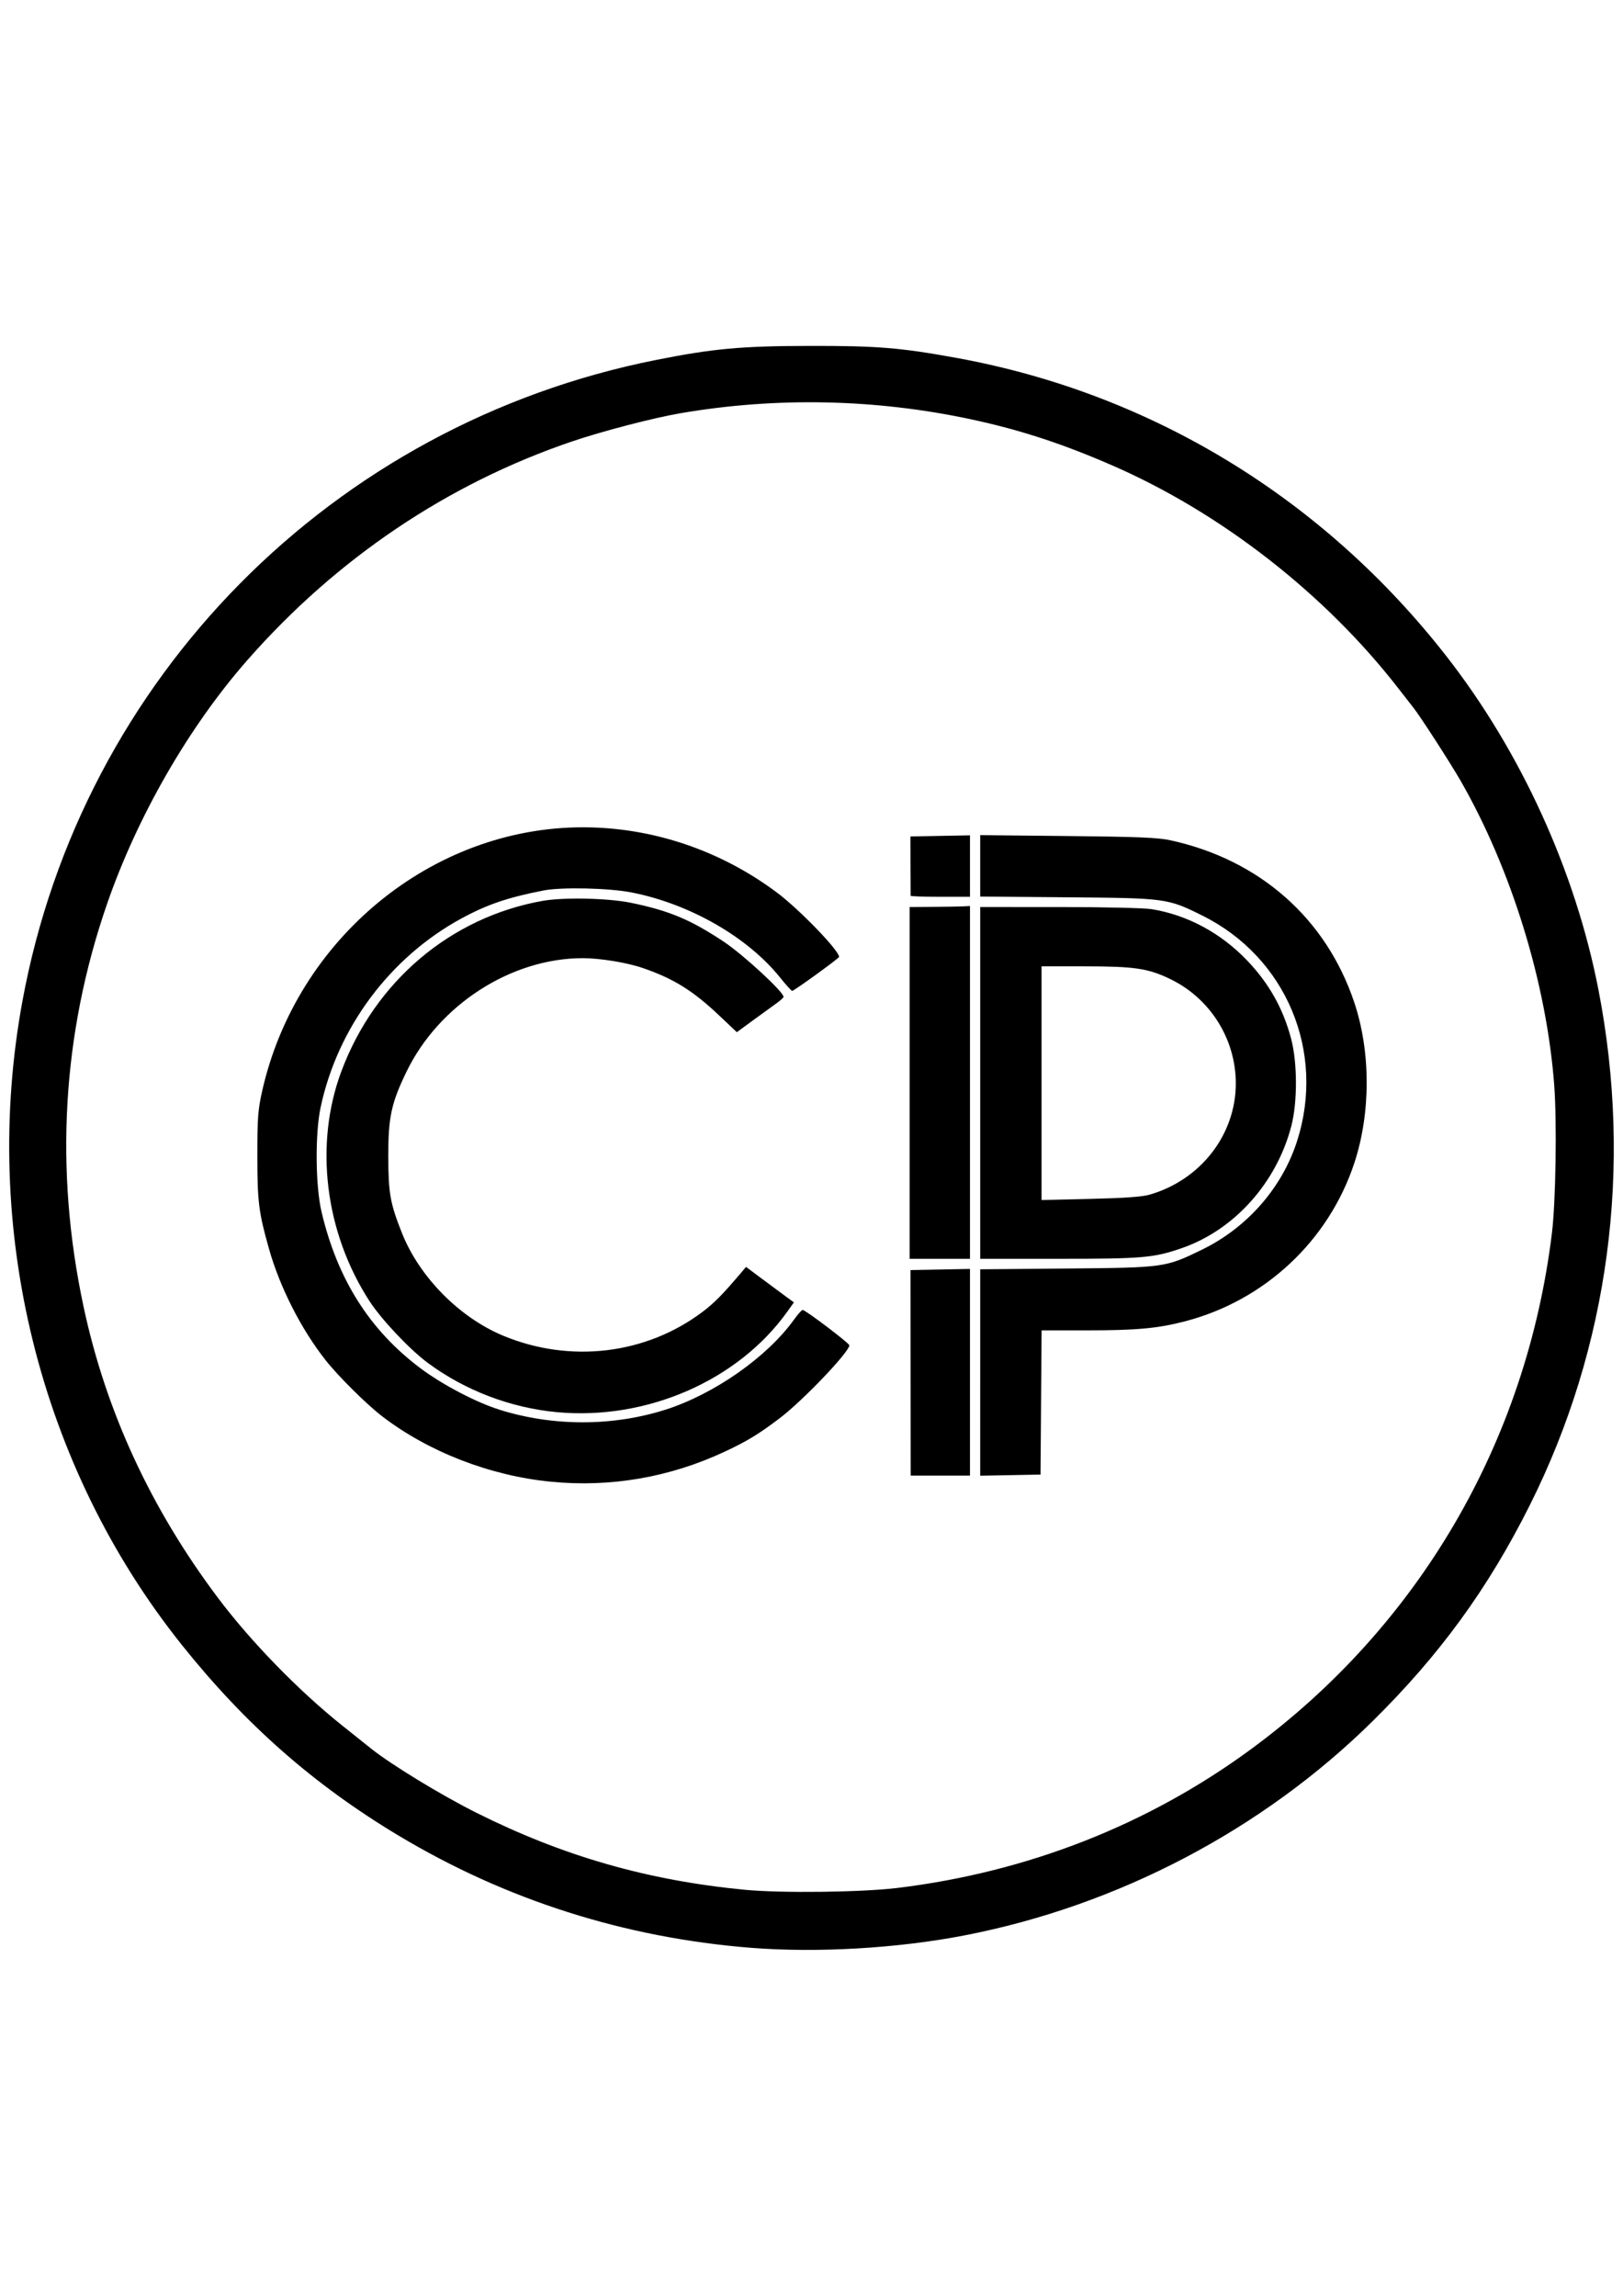 <svg xmlns:inkscape="http://www.inkscape.org/namespaces/inkscape" xmlns:sodipodi="http://sodipodi.sourceforge.net/DTD/sodipodi-0.dtd" xmlns="http://www.w3.org/2000/svg" xmlns:svg="http://www.w3.org/2000/svg" width="210mm" height="297mm" viewBox="0 0 210 297" id="svg1" xml:space="preserve" inkscape:version="1.4 (86a8ad7, 2024-10-11)" sodipodi:docname="LOGO.svg"><defs id="defs1"></defs><g inkscape:label="Layer 1" inkscape:groupmode="layer" id="layer1"><path style="fill:#000000" d="M 97.196,251.982 C 80.832,250.688 65.454,245.793 51.555,237.453 40.566,230.86 31.73,223.079 23.467,212.72 5.078,189.667 -2.514,158.948 2.902,129.509 10.598,87.676 43.01,54.888 84.892,46.565 c 7.393,-1.469 10.995,-1.799 19.844,-1.817 8.779,-0.018 11.831,0.233 19.182,1.582 25.111,4.607 47.319,18.156 63.26,38.596 9.629,12.347 16.677,27.818 19.649,43.132 4.456,22.961 1.36,46.197 -8.88,66.65 -5.39,10.767 -11.631,19.346 -20.304,27.914 -14.255,14.081 -33.036,23.934 -52.931,27.769 -8.63,1.663 -19.014,2.264 -27.517,1.591 z m 18.972,-7.751 c 16.782,-2.052 32.311,-8.137 45.586,-17.862 21.82,-15.985 35.738,-39.806 39.048,-66.83 0.5,-4.078 0.659,-14.395 0.297,-19.182 -0.997,-13.171 -5.532,-27.899 -12.12,-39.367 -1.339,-2.33 -5.245,-8.376 -6.099,-9.439 -0.121,-0.151 -1.006,-1.286 -1.966,-2.523 -9.453,-12.176 -22.863,-22.636 -36.887,-28.77 -6.494,-2.84 -12.051,-4.658 -18.373,-6.011 -12.382,-2.649 -25.152,-2.918 -37.586,-0.793 -3.5,0.598 -10.094,2.311 -14.023,3.644 C 57.948,62.556 43.554,72.246 32.01,85.396 24.421,94.039 17.756,105.626 13.832,116.992 c -5.794,16.787 -6.81,34.343 -3.012,52.087 2.893,13.518 8.689,26.065 17.382,37.632 4.252,5.658 10.442,12.016 16.076,16.514 1.819,1.452 3.508,2.8 3.752,2.995 2.604,2.077 9.044,6.001 13.578,8.273 11.234,5.629 22.188,8.773 34.77,9.981 4.736,0.454 15.133,0.327 19.789,-0.242 z M 71.266,191.682 c -7.869,-0.773 -15.824,-3.86 -21.834,-8.472 -2.018,-1.549 -5.687,-5.192 -7.317,-7.266 -3.181,-4.048 -5.911,-9.425 -7.32,-14.42 -1.326,-4.701 -1.497,-6.075 -1.497,-12.039 0,-4.85 0.078,-5.905 0.615,-8.303 4.42,-19.741 22.018,-34.198 41.579,-34.158 8.949,0.018 17.733,2.981 25.033,8.441 2.89,2.162 8.047,7.496 8.047,8.324 0,0.178 -5.823,4.396 -6.069,4.396 -0.102,0 -0.802,-0.77 -1.556,-1.71 -4.212,-5.256 -11.698,-9.547 -19.23,-11.023 -2.931,-0.574 -9.048,-0.712 -11.377,-0.257 -4.644,0.908 -7.312,1.817 -10.634,3.621 -9.239,5.018 -16.04,14.142 -18.224,24.45 -0.726,3.424 -0.667,10.156 0.118,13.491 2.049,8.709 6.212,15.3 12.777,20.23 2.849,2.14 7.209,4.426 10.274,5.389 6.892,2.164 14.603,2.163 21.431,-0.004 6.302,-2 13.175,-6.811 16.651,-11.655 0.496,-0.691 1.001,-1.257 1.123,-1.257 0.355,0 6.039,4.306 6.039,4.575 0,0.864 -6.018,7.168 -8.996,9.423 -2.755,2.087 -4.238,2.988 -7.146,4.346 -7.113,3.321 -14.749,4.637 -22.488,3.878 z m 46.563,-1.649 c -0.002,-0.473 -0.007,-6.456 -0.012,-13.295 l -0.009,-12.435 3.849,-0.073 3.849,-0.073 v 13.369 13.369 h -3.836 -3.836 z m 8.999,-12.477 v -13.351 l 11.179,-0.101 c 12.677,-0.114 12.78,-0.129 17.529,-2.446 5.846,-2.853 10.349,-7.993 12.288,-14.028 3.726,-11.593 -1.413,-23.814 -12.276,-29.197 -4.487,-2.223 -4.652,-2.246 -17.409,-2.353 l -11.311,-0.096 v -3.973 -3.973 l 11.311,0.116 c 9.154,0.094 11.689,0.198 13.295,0.548 11.542,2.514 20.152,10.105 23.795,20.976 2.14,6.388 2.141,14.329 0.003,20.792 -3.33,10.063 -11.597,17.785 -21.91,20.465 -3.536,0.919 -6.256,1.168 -12.798,1.17 l -5.751,0.002 -0.07,9.327 -0.07,9.327 -3.903,0.073 -3.903,0.073 z m -54.769,5.131 c -5.984,-0.555 -11.904,-2.814 -16.708,-6.376 -2.343,-1.737 -5.982,-5.59 -7.532,-7.975 -5.792,-8.913 -7.184,-20.317 -3.636,-29.781 4.352,-11.607 14.105,-19.868 25.978,-22.005 2.74,-0.493 8.517,-0.37 11.5,0.246 4.926,1.016 7.671,2.165 11.959,5.008 2.558,1.695 7.938,6.672 7.759,7.176 -0.045,0.128 -0.473,0.507 -0.95,0.843 -0.477,0.336 -1.817,1.308 -2.978,2.16 l -2.111,1.549 -2.273,-2.151 c -3.406,-3.224 -5.9,-4.775 -9.886,-6.149 -2.043,-0.704 -5.55,-1.28 -7.783,-1.278 -9.263,0.01 -18.596,6.021 -22.797,14.682 -1.976,4.073 -2.371,5.914 -2.36,10.98 0.011,4.761 0.239,6.039 1.763,9.886 2.263,5.711 7.471,10.977 13.181,13.326 8.647,3.558 18.41,2.379 25.694,-3.102 1.541,-1.16 2.587,-2.219 5.032,-5.1 l 0.621,-0.732 2.043,1.526 c 1.123,0.839 2.517,1.872 3.096,2.294 l 1.053,0.769 -0.847,1.188 c -6.367,8.928 -18.2,14.093 -29.819,13.015 z m 45.641,-42.594 v -22.754 l 3.043,-0.02 c 1.673,-0.011 3.43,-0.041 3.903,-0.066 l 0.86,-0.046 -2e-5,22.82 -2e-5,22.82 h -3.903 -3.903 z m 9.128,0 v -22.754 l 10.253,0.002 c 5.773,0.001 10.988,0.121 11.936,0.275 4.62,0.75 8.955,3.081 12.359,6.647 2.834,2.969 4.656,6.216 5.689,10.142 0.811,3.079 0.822,8.171 0.025,11.245 -1.907,7.353 -7.363,13.447 -14.153,15.808 -3.634,1.264 -5.079,1.39 -15.945,1.39 h -10.163 z m 21.862,14.473 c 6.636,-1.886 11.211,-7.763 11.211,-14.403 0,-5.77 -3.342,-11.057 -8.561,-13.545 -2.845,-1.356 -4.579,-1.607 -11.106,-1.607 h -5.468 v 15.116 15.116 l 6.284,-0.146 c 4.306,-0.1 6.711,-0.268 7.641,-0.532 z m -30.866,-38.683 c -0.004,-0.073 -0.012,-1.829 -0.016,-3.903 l -0.008,-3.77 3.853,-0.073 3.853,-0.073 v 3.976 3.976 h -3.836 c -2.11,0 -3.84,-0.059 -3.844,-0.132 z" id="path1"></path></g></svg>